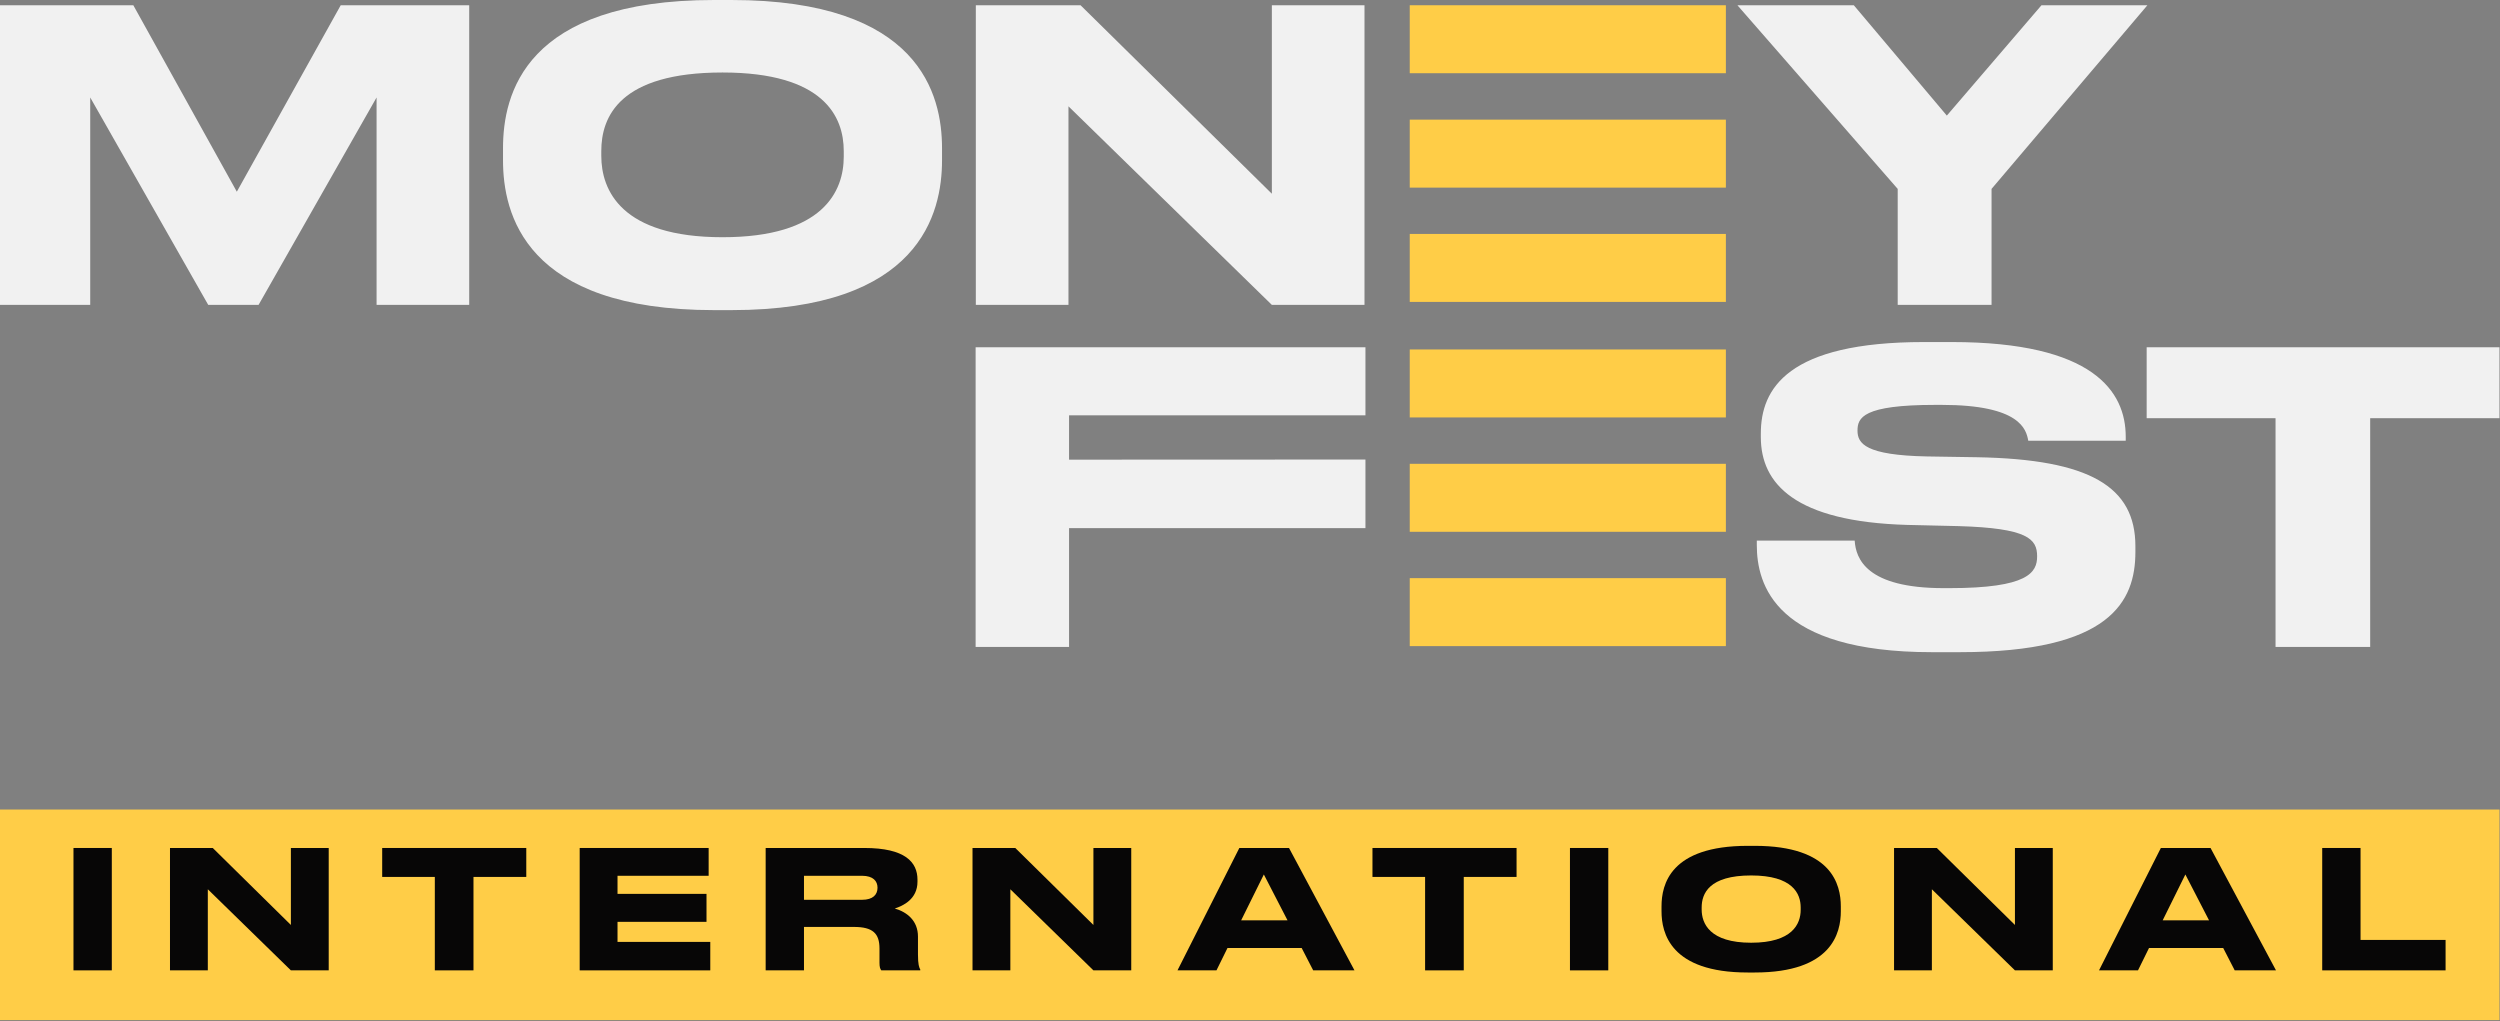<?xml version="1.0" encoding="UTF-8"?> <svg xmlns="http://www.w3.org/2000/svg" width="759" height="310" viewBox="0 0 759 310" fill="none"><rect x="0" y="0" width="759" height="310" fill="#808080" stroke="none"/><path fill-rule="evenodd" clip-rule="evenodd" d="M0 92.563H27.39V29.591L63.217 92.563H78.502L114.329 29.591V92.563H142.453V1.59H103.446L71.9 58.204L40.474 1.59H0V92.563ZM216.788 0C159.197 0 152.716 28.735 152.716 44.998V48.667C152.716 64.685 159.197 94.154 216.788 94.154H222.046C279.395 94.154 285.999 64.685 285.999 48.667V44.999C285.999 28.736 279.274 0.001 222.046 0.001H216.788V0ZM256.163 47.565C256.163 58.08 249.926 72.02 219.357 72.02C188.544 72.02 182.552 57.713 182.552 47.32V45.853C182.552 35.459 188.055 22.009 219.357 22.009C250.172 22.009 256.163 35.459 256.163 45.853V47.565V47.565ZM296.262 1.588V92.563H324.388V32.281L386.137 92.563H414.26V1.59H386.137V58.816L328.054 1.59H296.262V1.588ZM576.143 92.563H604.635V57.349L651.954 1.59H619.796L591.061 35.094L562.817 1.59H527.477L576.143 57.349V92.563Z" fill="#F1F1F1"></path><path fill-rule="evenodd" clip-rule="evenodd" d="M296.199 105.437V196.411H324.568V160.339H414.55V139.512L324.568 139.552V126.101H414.55V105.437H296.199ZM594.994 198C640.727 198 648.307 182.593 648.307 167.553V165.841C648.307 147.744 634.49 139.429 600.251 138.818L584.967 138.573C566.383 138.207 563.936 134.661 563.936 130.748C563.936 126.835 565.525 122.922 587.535 122.922H589.491C613.335 122.922 615.169 130.381 615.782 133.805H645.372V132.582C645.372 118.887 635.591 103.847 592.55 103.847H584.112C542.66 103.847 534.588 118.031 534.588 131.604V132.704C534.588 146.888 544.982 158.383 578.975 159.361L594.627 159.728C615.658 160.339 618.471 163.64 618.471 168.9C618.471 173.791 615.782 178.56 591.816 178.56H590.103C566.625 178.56 563.448 169.634 563.081 164.131H533.366V165.476C533.366 177.459 538.87 198.002 586.559 198.002H594.994V198ZM690.853 196.411H719.588V126.957H758.839V105.435H651.727V126.957H690.853V196.411Z" fill="#F1F1F1"></path><path d="M523.977 1.593H427.996V22.23H523.977V1.593Z" fill="#FFCD47"></path><path d="M523.977 36.322H427.996V56.96H523.977V36.322Z" fill="#FFCD47"></path><path d="M523.977 71.023H427.996V91.66H523.977V71.023Z" fill="#FFCD47"></path><path d="M523.977 106.099H427.996V126.737H523.977V106.099Z" fill="#FFCD47"></path><path d="M523.977 140.814H427.996V161.452H523.977V140.814Z" fill="#FFCD47"></path><path d="M523.977 175.525H427.996V196.162H523.977V175.525Z" fill="#FFCD47"></path><rect y="245.772" width="758.852" height="63.933" fill="#FFCD47"></rect><path d="M33.944 257.447V294.602H22.309V257.447H33.944Z" fill="#070606"></path><path d="M51.607 257.447H64.591L88.312 280.818V257.447H99.798V294.602H88.312L63.093 269.982V294.602H51.607V257.447Z" fill="#070606"></path><path d="M132.013 294.602V266.236H116.033V257.447H159.779V266.236H143.749V294.602H132.013Z" fill="#070606"></path><path d="M175.992 257.447H215.144V265.887H187.478V271.38H214.495V279.87H187.478V285.962H215.643V294.602H175.992V257.447Z" fill="#070606"></path><path d="M244.09 265.887V273.178H261.718C265.064 273.178 266.412 271.58 266.412 269.532V269.482C266.412 267.535 265.114 265.887 261.718 265.887H244.09ZM244.09 281.418V294.602H232.454V257.447H262.417C274.802 257.447 278.547 261.742 278.547 267.085V267.685C278.547 273.028 274.103 275.026 271.656 275.825C275.451 276.923 278.697 279.57 278.697 284.364V289.807C278.697 292.804 279.047 293.753 279.396 294.352V294.602H267.561C267.211 294.152 267.012 293.603 267.012 292.254V287.96C267.012 283.415 265.014 281.418 259.271 281.418H244.09Z" fill="#070606"></path><path d="M295.256 257.447H308.24L331.961 280.818V257.447H343.447V294.602H331.961L306.742 269.982V294.602H295.256V257.447Z" fill="#070606"></path><path d="M390.894 279.42L383.703 265.487L376.811 279.42H390.894ZM398.684 294.602L395.189 287.81H372.666L369.32 294.602H357.485L376.262 257.447H391.343L411.219 294.602H398.684Z" fill="#070606"></path><path d="M432.661 294.602V266.236H416.681V257.447H460.427V266.236H444.397V294.602H432.661Z" fill="#070606"></path><path d="M488.275 257.447V294.602H476.639V257.447H488.275Z" fill="#070606"></path><path d="M530.607 256.798H532.755C556.126 256.798 558.873 268.533 558.873 275.175V276.674C558.873 283.216 556.176 295.251 532.755 295.251H530.607C507.086 295.251 504.439 283.216 504.439 276.674V275.175C504.439 268.533 507.086 256.798 530.607 256.798ZM546.688 276.224V275.525C546.688 271.28 544.241 265.787 531.656 265.787C518.872 265.787 516.625 271.28 516.625 275.525V276.124C516.625 280.369 519.072 286.212 531.656 286.212C544.141 286.212 546.688 280.519 546.688 276.224Z" fill="#070606"></path><path d="M575.031 257.447H588.015L611.736 280.818V257.447H623.222V294.602H611.736L586.517 269.982V294.602H575.031V257.447Z" fill="#070606"></path><path d="M670.669 279.42L663.478 265.487L656.586 279.42H670.669ZM678.459 294.602L674.964 287.81H652.441L649.095 294.602H637.26L656.037 257.447H671.118L690.994 294.602H678.459Z" fill="#070606"></path><path d="M705.024 257.447H716.66V285.363H742.478V294.602H705.024V257.447Z" fill="#070606"></path></svg> 